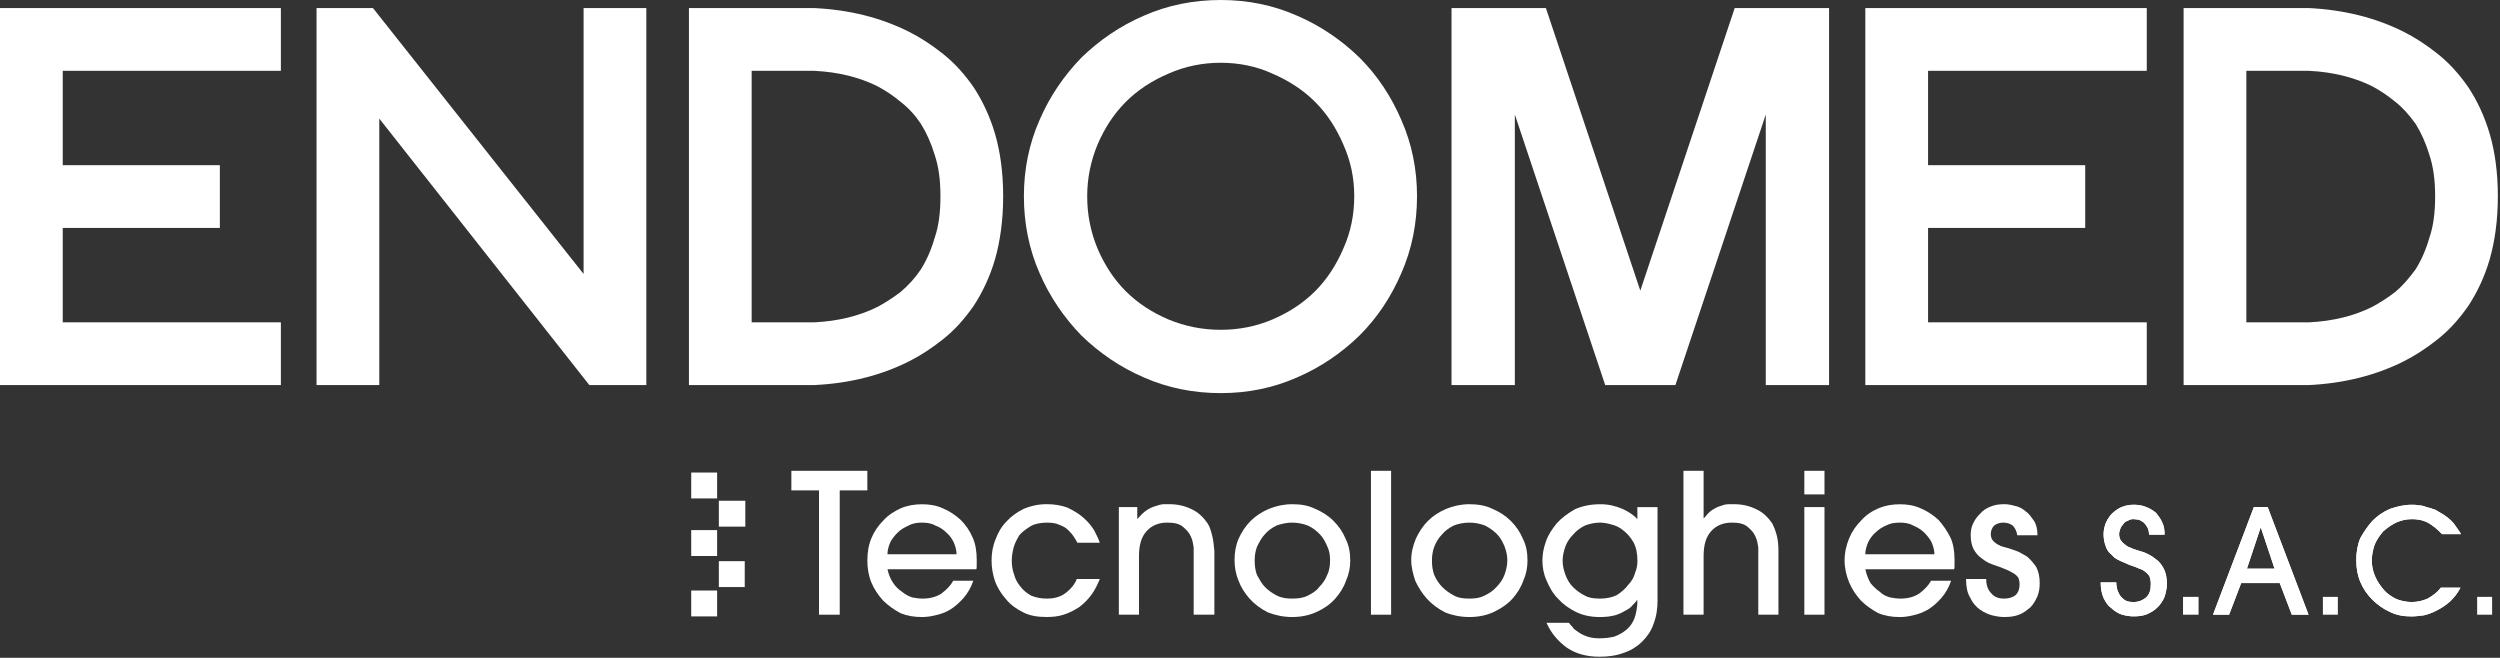 <svg width="1068" height="281" viewBox="0 0 1068 281" fill="none" xmlns="http://www.w3.org/2000/svg">
<rect x="0" y="0" width="1068" height="281" fill="#333333" stroke="none"/>
<path d="M0 3.45H119.99V30.25H26.8V70.57H93.92V97.37H26.8V137.7H119.99V164.5H0V3.45Z" fill="white"/>
<path d="M135.23 3.45H159.33L249.31 117.04V3.45H276.11V164.5H251.77L162.03 50.66V164.5H135.23V3.45Z" fill="white"/>
<path d="M321.11 137.7H347.91C357.99 137.21 367.09 135 374.96 131.06C378.16 129.34 381.6 127.13 384.79 124.67C387.99 121.97 390.94 118.77 393.4 115.08C395.86 111.15 397.83 106.72 399.3 101.56C401.02 96.64 401.76 90.74 401.76 83.86C401.76 76.98 401.02 71.32 399.3 66.16C397.82 61.24 395.86 56.82 393.4 52.88C390.94 49.19 387.99 46 384.79 43.54C381.59 40.84 378.15 38.62 374.96 36.9C367.09 32.97 357.99 30.75 347.91 30.26H321.11V137.71V137.7ZM294.31 3.45H347.91C363.15 4.19 376.43 7.63 388.23 13.53C393.15 15.99 398.06 19.19 402.98 23.12C407.9 27.05 412.08 31.73 416.01 37.38C419.7 43.03 422.89 49.67 425.11 57.3C427.32 64.92 428.55 73.77 428.55 83.85C428.55 93.93 427.32 102.78 425.11 110.65C422.9 118.27 419.7 124.91 416.01 130.57C412.08 136.23 407.9 140.9 402.98 144.83C398.06 148.76 393.15 151.96 388.23 154.42C376.43 160.32 363.15 163.76 347.91 164.5H294.31V3.45Z" fill="white"/>
<path d="M464.45 83.85C464.45 91.72 465.93 99.09 468.88 106.22C471.83 113.1 475.76 119.25 480.93 124.41C486.09 129.57 492.24 133.51 499.12 136.46C506.25 139.41 513.63 140.89 521.49 140.89C529.35 140.89 536.73 139.41 543.62 136.46C550.5 133.51 556.65 129.58 561.81 124.41C566.97 119.25 570.91 113.1 573.86 106.22C577.06 99.09 578.53 91.71 578.53 83.85C578.53 75.99 577.05 68.85 573.86 61.72C570.91 54.84 566.98 48.69 561.81 43.53C556.65 38.37 550.5 34.43 543.62 31.48C536.74 28.28 529.11 26.81 521.49 26.81C513.87 26.81 506.25 28.29 499.12 31.48C492.24 34.43 486.09 38.36 480.93 43.53C475.77 48.69 471.83 54.84 468.88 61.72C465.93 68.85 464.45 76.23 464.45 83.85ZM437.41 83.85C437.41 72.29 439.62 61.48 444.05 51.39C448.48 41.06 454.62 32.21 462 24.59C469.62 17.21 478.47 11.07 488.8 6.64C498.88 2.21 509.94 0 521.5 0C533.06 0 543.87 2.21 553.96 6.64C564.29 11.07 573.14 17.21 580.76 24.59C588.38 32.21 594.28 41.06 598.71 51.39C603.14 61.47 605.35 72.29 605.35 83.85C605.35 95.41 603.14 106.47 598.71 116.55C594.28 126.88 588.38 135.73 580.76 143.35C573.14 150.73 564.29 156.87 553.96 161.3C543.88 165.73 533.06 167.94 521.5 167.94C509.94 167.94 498.88 165.73 488.8 161.3C478.47 156.87 469.62 150.73 462 143.35C454.62 135.73 448.48 126.88 444.05 116.55C439.62 106.47 437.41 95.41 437.41 83.85Z" fill="white"/>
<path d="M620.09 3.45H660.41L700.74 124.17L741.06 3.45H781.38V164.5H754.34V48.94L715.73 164.5H685.74L647.14 48.94V164.5H620.09V3.45Z" fill="white"/>
<path d="M796.87 3.45H917.1V30.25H823.67V70.57H890.8V97.37H823.67V137.7H917.1V164.5H796.87V3.45Z" fill="white"/>
<path d="M959.64 137.7H986.44C996.52 137.21 1005.62 135 1013.49 131.06C1016.69 129.34 1020.13 127.13 1023.32 124.67C1026.52 121.97 1029.22 118.77 1031.93 115.08C1034.39 111.15 1036.36 106.72 1037.83 101.56C1039.55 96.64 1040.29 90.74 1040.29 83.86C1040.29 76.98 1039.55 71.32 1037.83 66.16C1036.35 61.24 1034.39 56.82 1031.93 52.88C1029.23 49.19 1026.52 46 1023.32 43.54C1020.12 40.84 1016.68 38.62 1013.49 36.9C1005.62 32.97 996.52 30.75 986.44 30.26H959.64V137.71V137.7ZM932.84 3.45H986.44C1001.44 4.19 1014.96 7.63 1026.76 13.53C1031.68 15.99 1036.59 19.19 1041.51 23.12C1046.43 27.05 1050.61 31.73 1054.54 37.38C1058.23 43.03 1061.42 49.67 1063.64 57.3C1065.85 64.92 1067.08 73.77 1067.08 83.85C1067.08 93.93 1065.85 102.78 1063.64 110.65C1061.43 118.27 1058.23 124.91 1054.54 130.57C1050.61 136.23 1046.43 140.9 1041.51 144.83C1036.59 148.76 1031.68 151.96 1026.76 154.42C1014.96 160.32 1001.44 163.76 986.44 164.5H932.84V3.45Z" fill="white"/>
<path d="M306.35 201.87H295.29V212.93H306.35V201.87Z" fill="white"/>
<path d="M318.4 213.92H307.09V224.98H318.4V213.92Z" fill="white"/>
<path d="M306.35 226.46H295.29V237.52H306.35V226.46Z" fill="white"/>
<path d="M318.15 239.73H307.09V250.79H318.15V239.73Z" fill="white"/>
<path d="M306.35 252.27H295.29V263.33H306.35V252.27Z" fill="white"/>
<path d="M349.88 262.6V209.49H338.07V201.13H370.53V209.49H358.73V262.6H349.88Z" fill="white"/>
<path d="M408.64 236.78C408.64 235.06 408.15 233.34 407.41 231.62C406.67 230.14 405.69 228.67 404.21 227.44C402.98 226.21 401.51 225.23 399.54 224.49C397.82 223.51 395.85 223.26 393.88 223.26C391.91 223.26 389.95 223.51 388.22 224.49C386.5 225.23 384.78 226.21 383.55 227.44C382.32 228.67 381.09 230.14 380.35 231.62C379.61 233.34 379.12 235.06 379.12 236.78H408.62H408.64ZM379.14 243.18C379.63 245.39 380.37 247.36 381.6 249.08C382.58 250.56 383.81 251.78 385.29 252.77C386.77 254 388.24 254.74 389.72 255.23C391.2 255.48 392.67 255.72 394.15 255.72C397.35 255.72 400.05 254.98 402.26 253.51C404.47 251.79 406.19 250.07 407.18 248.1H415.79C414.81 251.05 413.33 253.51 411.61 255.48C409.89 257.45 407.92 259.17 405.95 260.4C403.98 261.63 401.77 262.37 399.56 262.86C397.59 263.35 395.63 263.6 393.9 263.6C390.46 263.6 387.51 263.11 384.56 261.88C381.86 260.4 379.4 258.68 377.18 256.47C375.21 254.26 373.49 251.8 372.26 248.85C371.03 245.9 370.54 242.7 370.54 239.51C370.54 236.07 371.03 232.87 372.26 229.92C373.49 226.97 375.21 224.51 377.42 222.3C379.39 220.09 382.09 218.37 384.8 217.14C387.75 215.91 390.7 215.42 393.9 215.42C397.1 215.42 400.05 215.91 402.75 217.14C405.7 218.37 408.16 220.09 410.37 222.06C412.58 224.27 414.3 226.73 415.53 229.68C416.76 232.38 417.25 235.58 417.25 239.02V241.48C417.25 242.46 417.25 242.96 417 243.2H379.14V243.18Z" fill="white"/>
<path d="M460.27 231.87C459.78 231.13 459.53 230.39 458.79 229.41C458.05 228.18 457.31 227.44 456.33 226.46C455.35 225.48 454.12 224.74 452.64 224.25C451.16 223.51 449.44 223.27 447.23 223.27C444.53 223.27 442.07 223.76 440.35 224.75C438.38 225.98 436.66 227.21 435.43 228.68C434.45 230.4 433.46 232.12 432.97 234.09C432.48 236.06 432.23 237.78 432.23 239.5C432.23 241.47 432.48 243.43 433.21 245.4C433.7 247.37 434.69 249.09 435.91 250.56C437.14 252.28 438.86 253.51 440.58 254.49C442.55 255.23 444.51 255.72 447.22 255.72C450.42 255.72 453.12 254.98 455.33 253.26C457.3 251.78 459.02 249.82 460 247.36H469.83C468.85 249.82 467.62 252.28 466.14 254.24C464.66 256.21 462.94 257.93 460.98 259.4C459.01 260.63 456.8 261.86 454.34 262.6C452.13 263.34 449.67 263.58 447.21 263.58C443.28 263.58 440.08 263.09 437.13 261.61C434.18 260.13 431.72 258.41 429.75 255.95C427.78 253.74 426.06 251.03 425.08 248.33C424.1 245.38 423.6 242.43 423.6 239.48C423.6 236.28 424.09 233.33 425.32 230.38C426.3 227.68 427.78 224.97 429.99 222.76C431.96 220.55 434.42 218.83 437.37 217.35C440.32 216.12 443.52 215.38 447.2 215.38C450.4 215.38 453.35 215.87 456.05 216.86C458.51 218.09 460.72 219.32 462.69 221.04C464.66 222.76 466.13 224.48 467.36 226.45C468.34 228.42 469.33 230.14 469.82 231.86H460.23L460.27 231.87Z" fill="white"/>
<path d="M509.94 262.6V233.83C509.69 232.35 509.45 230.63 508.71 229.16C507.97 227.44 506.74 226.21 505.27 224.98C503.79 223.75 501.58 223.26 498.63 223.26C494.94 223.26 491.99 224.49 489.78 226.95C487.57 229.41 486.58 232.85 486.58 237.52V262.6H477.97V216.62H485.84V221.54H486.09C487.32 220.06 488.55 218.84 490.02 217.85C491.25 217.11 492.72 216.37 493.95 216.13C495.18 215.64 496.41 215.39 497.39 215.39H499.6C503.04 215.39 506.24 216.13 509.19 217.6C511.89 218.83 514.11 221.04 515.83 223.5C516.81 224.98 517.31 226.7 517.8 228.66C518.29 230.38 518.54 232.84 518.78 235.3V262.59H509.93L509.94 262.6Z" fill="white"/>
<path d="M568.21 239.49C568.21 237.28 567.96 235.31 566.98 233.34C566.24 231.62 565.26 229.65 563.78 228.18C562.3 226.7 560.83 225.48 558.62 224.49C556.65 223.75 554.44 223.26 551.98 223.26C549.77 223.26 547.55 223.75 545.34 224.49C543.37 225.47 541.65 226.7 540.42 228.18C538.94 229.66 537.96 231.62 536.98 233.59C536.24 235.56 536 237.52 536 239.49C536 241.7 536.25 243.67 536.98 245.64C537.96 247.36 538.95 249.33 540.42 250.8C541.89 252.27 543.62 253.5 545.58 254.49C547.55 255.47 549.76 255.72 551.97 255.72C554.43 255.72 556.64 255.47 558.61 254.49C560.58 253.51 562.3 252.52 563.53 250.8C565.01 249.32 566.23 247.6 566.97 245.64C567.95 243.67 568.2 241.46 568.2 239.49H568.21ZM576.82 239.49C576.82 242.19 576.33 245.15 575.1 247.85C574.12 250.8 572.4 253.51 570.43 255.72C568.22 258.18 565.76 259.9 562.56 261.38C559.36 262.86 555.92 263.59 551.99 263.59C548.3 263.59 544.86 262.85 541.66 261.62C538.71 260.14 536 258.18 533.79 255.72C531.82 253.51 530.1 250.8 529.12 248.1C527.89 245.15 527.4 242.2 527.4 239.25C527.4 236.05 527.89 233.1 529.12 230.15C530.35 227.45 532.07 224.74 534.28 222.53C536.49 220.32 539.2 218.6 542.15 217.37C545.1 216.14 548.54 215.4 551.98 215.4C555.67 215.4 558.86 215.89 561.81 217.37C564.76 218.6 567.47 220.32 569.68 222.53C571.89 224.74 573.61 227.2 574.84 230.15C576.32 233.1 576.81 236.05 576.81 239.49H576.82Z" fill="white"/>
<path d="M594.28 201.13H585.67V262.6H594.28V201.13Z" fill="white"/>
<path d="M643.94 239.49C643.94 237.28 643.45 235.31 642.71 233.34C641.97 231.62 640.99 229.65 639.51 228.18C638.03 226.7 636.31 225.48 634.35 224.49C632.38 223.75 630.17 223.26 627.71 223.26C625.25 223.26 623.04 223.75 621.07 224.49C619.1 225.47 617.38 226.7 616.15 228.18C614.67 229.66 613.45 231.62 612.71 233.59C611.97 235.56 611.73 237.52 611.73 239.49C611.73 241.7 611.98 243.67 612.71 245.64C613.45 247.36 614.68 249.33 616.15 250.8C617.63 252.28 619.35 253.5 621.31 254.49C623.03 255.47 625.24 255.72 627.7 255.72C630.16 255.72 632.13 255.47 634.09 254.49C636.06 253.51 637.78 252.52 639.25 250.8C640.73 249.32 641.95 247.6 642.69 245.64C643.43 243.67 643.92 241.46 643.92 239.49H643.94ZM652.55 239.49C652.55 242.19 652.06 245.15 650.83 247.85C649.85 250.8 648.13 253.51 646.16 255.72C643.95 258.18 641.24 259.9 638.29 261.38C635.09 262.86 631.65 263.59 627.72 263.59C624.03 263.59 620.34 262.85 617.39 261.62C614.44 260.14 611.73 258.18 609.52 255.72C607.55 253.51 605.83 250.8 604.6 248.1C603.62 245.15 602.88 242.2 602.88 239.25C602.88 236.05 603.62 233.1 604.85 230.15C606.08 227.45 607.8 224.74 610.01 222.53C612.22 220.32 614.93 218.6 617.88 217.37C620.83 216.14 624.27 215.4 627.71 215.4C631.15 215.4 634.59 215.89 637.54 217.37C640.49 218.6 643.2 220.32 645.41 222.53C647.62 224.74 649.34 227.2 650.57 230.15C652.05 233.1 652.54 236.05 652.54 239.49H652.55Z" fill="white"/>
<path d="M699.51 239.73C699.51 236.53 699.02 233.83 697.79 231.62C696.56 229.41 695.09 227.93 693.61 226.7C691.89 225.22 690.17 224.49 688.2 224C686.48 223.51 684.76 223.26 683.53 223.26C681.32 223.26 679.1 223.75 677.14 224.49C675.17 225.47 673.45 226.7 672.22 228.18C670.74 229.66 669.52 231.38 668.78 233.34C668.04 235.31 667.55 237.52 667.55 239.49C667.55 241.7 668.04 243.67 668.78 245.64C669.52 247.61 670.5 249.33 671.98 250.8C673.46 252.28 675.18 253.5 677.14 254.49C678.86 255.47 681.07 255.72 683.53 255.72C686.23 255.72 688.69 255.23 690.66 254.24C692.63 253.01 694.35 251.54 695.58 249.81C697.06 248.33 698.04 246.61 698.53 244.65C699.27 242.93 699.51 241.21 699.51 239.73ZM708.11 256.21C708.11 260.14 707.62 263.34 706.39 266.54C705.41 269.49 703.69 271.95 701.47 274.16C699.5 276.13 696.8 277.85 693.85 278.83C690.65 280.06 687.21 280.55 683.28 280.55C677.87 280.55 673.2 279.32 669.27 276.62C665.58 273.92 662.63 270.47 660.66 266.05H670.25C670.5 266.54 670.99 267.03 671.73 267.77C672.22 268.75 673.21 269.25 674.19 269.98C675.17 270.72 676.65 271.46 678.12 271.95C679.59 272.44 681.32 272.69 683.28 272.69C685.49 272.69 687.71 272.44 689.67 271.95C691.64 271.21 693.36 270.23 694.83 269C696.31 267.77 697.53 266.05 698.27 264.08C699.01 261.87 699.5 259.41 699.5 256.46H699.25C699 256.95 698.27 257.69 697.53 258.43C696.79 259.41 695.81 260.15 694.33 260.89C693.1 261.63 691.63 262.37 689.9 262.86C687.93 263.35 685.97 263.6 683.51 263.6C679.58 263.6 676.13 262.86 673.18 261.39C670.23 259.91 667.77 258.19 665.56 255.73C663.35 253.52 661.87 250.81 660.64 247.86C659.41 245.16 658.92 242.2 658.92 239.5C658.92 236.8 659.41 234.09 660.4 231.39C661.38 228.44 663.1 225.98 665.07 223.52C667.04 221.31 669.74 219.34 672.69 217.62C675.89 216.14 679.57 215.41 683.75 215.41C687.19 215.41 690.14 216.15 693.09 217.38C695.79 218.61 698.01 220.08 699.48 221.81V216.65H708.09V256.24L708.11 256.21Z" fill="white"/>
<path d="M751.14 262.6V233.83C750.89 232.35 750.65 230.63 749.91 229.16C749.17 227.44 747.94 226.21 746.47 224.98C744.99 223.75 742.78 223.26 739.83 223.26C736.14 223.26 733.19 224.49 730.98 226.95C728.77 229.41 727.78 232.85 727.78 237.52V262.6H719.17V201.13H727.78V221.54C729.01 220.06 729.99 218.84 731.47 217.85C732.7 217.11 733.93 216.37 735.16 216.13C736.39 215.64 737.37 215.39 738.6 215.39H740.81C744.25 215.39 747.45 216.13 750.4 217.6C753.1 218.83 755.32 221.04 757.04 223.5C757.78 224.98 758.52 226.7 759.01 228.66C759.5 230.38 759.75 232.84 759.75 235.3V262.59H751.14V262.6Z" fill="white"/>
<path d="M779.42 262.6H770.81V216.62H779.42V262.6ZM779.42 211.21H770.81V201.13H779.42V211.21Z" fill="white"/>
<path d="M826.38 236.78C826.38 235.06 825.89 233.34 825.15 231.62C824.41 230.14 823.18 228.67 821.95 227.44C820.72 226.21 819 225.23 817.28 224.49C815.56 223.51 813.59 223.26 811.62 223.26C809.41 223.26 807.69 223.51 805.72 224.49C804 225.23 802.52 226.21 801.29 227.44C799.81 228.67 798.83 230.14 798.09 231.62C797.35 233.34 796.86 235.06 796.86 236.78H826.36H826.38ZM796.87 243.18C797.36 245.39 798.1 247.36 799.08 249.08C800.31 250.56 801.54 251.78 803.01 252.77C804.24 254 805.71 254.74 807.44 255.23C808.92 255.48 810.39 255.72 811.87 255.72C815.07 255.72 817.77 254.98 819.98 253.51C822.19 251.79 823.91 250.07 824.9 248.1H833.51C832.53 251.05 831.05 253.51 829.33 255.48C827.61 257.45 825.64 259.17 823.67 260.4C821.46 261.63 819.49 262.37 817.28 262.86C815.31 263.35 813.35 263.6 811.62 263.6C808.18 263.6 805.23 263.11 802.28 261.88C799.58 260.4 797.12 258.68 794.9 256.47C792.93 254.26 791.21 251.8 789.98 248.85C788.75 245.9 788.01 242.7 788.01 239.51C788.01 236.07 788.75 232.87 789.98 229.92C791.21 226.97 792.93 224.51 795.14 222.3C797.11 220.09 799.57 218.37 802.52 217.14C805.47 215.91 808.42 215.42 811.62 215.42C814.82 215.42 817.77 215.91 820.47 217.14C823.42 218.37 825.88 220.09 828.09 222.06C830.06 224.27 831.78 226.73 833.25 229.68C834.48 232.38 834.97 235.58 834.97 239.02V241.48C834.97 242.46 834.97 242.96 834.72 243.2H796.86L796.87 243.18Z" fill="white"/>
<path d="M861.78 228.67C861.53 226.95 860.8 225.47 859.81 224.49C858.83 223.75 857.35 223.26 855.88 223.26C854.16 223.26 852.93 223.75 851.95 224.49C850.97 225.47 850.47 226.7 850.47 228.18C850.47 229.16 850.72 229.9 850.96 230.39C851.45 231.13 851.94 231.62 852.68 232.11C853.17 232.6 854.16 232.85 854.89 233.34C855.87 233.59 856.61 233.83 857.59 234.08C858.57 234.33 859.8 234.82 861.28 235.31C862.76 235.8 864.23 236.79 865.95 237.77C867.43 239 868.65 240.47 869.88 242.2C870.86 244.17 871.36 246.38 871.36 249.08C871.36 251.05 871.11 253.01 870.38 254.74C869.64 256.46 868.66 258.18 867.43 259.41C865.95 260.64 864.48 261.87 862.51 262.61C860.54 263.35 858.58 263.59 856.12 263.59C854.64 263.59 852.92 263.34 850.96 262.85C849.24 262.36 847.52 261.62 845.8 260.39C844.08 259.16 842.6 257.44 841.62 255.23C840.39 253.26 839.9 250.56 839.9 247.36H848.51C848.51 250.06 849.25 252.03 850.72 253.51C851.95 254.99 853.67 255.72 856.13 255.72C858.1 255.72 859.82 255.23 861.05 254.24C862.28 253.01 862.77 251.54 862.77 249.57C862.77 248.59 862.52 247.6 862.28 246.87C861.79 246.13 861.3 245.64 860.56 245.15C859.82 244.66 858.84 244.17 857.86 243.67C856.88 243.18 855.89 242.93 854.91 242.44C853.43 241.95 852.21 241.46 850.73 240.96C849.25 240.47 847.78 239.48 846.55 238.5C845.07 237.52 844.09 236.29 843.11 234.57C842.37 233.09 841.88 231.13 841.88 228.67C841.88 226.95 842.13 225.23 842.86 223.75C843.6 222.03 844.58 220.8 845.81 219.57C847.04 218.09 848.51 217.11 850.48 216.37C852.2 215.63 854.17 215.39 856.38 215.39C857.61 215.39 859.08 215.64 860.81 216.13C862.29 216.38 863.76 217.11 865.24 218.34C866.72 219.32 867.7 220.8 868.93 222.52C869.91 224 870.41 226.21 870.41 228.67H861.8H861.78Z" fill="white"/>
<path d="M904.07 248.83C904.07 249.32 904.07 250.06 904.32 250.8C904.32 251.78 904.81 252.77 905.3 253.75C905.79 254.73 906.53 255.47 907.51 256.21C908.49 256.95 909.72 257.19 911.44 257.19C913.65 257.19 915.37 256.45 916.85 255.22C918.33 253.74 918.82 252.02 918.82 249.56C918.82 248.08 918.57 247.1 918.33 246.36C917.84 245.38 917.1 244.88 916.36 244.15C915.62 243.66 914.88 243.17 913.9 242.92C913.16 242.67 912.42 242.18 911.44 241.94C909.96 241.45 908.74 240.96 907.75 240.46C906.77 239.97 905.78 239.72 905.05 239.23C904.31 238.98 903.82 238.49 903.33 238.25C902.84 237.76 902.35 237.27 901.85 236.77C900.62 235.79 899.88 234.56 899.39 232.84C898.9 231.36 898.65 229.89 898.65 228.17C898.65 226.94 898.9 225.47 899.39 223.99C899.88 222.51 900.87 221.04 901.85 219.81C902.83 218.83 904.31 217.6 905.78 216.86C907.5 216.12 909.22 215.63 911.44 215.63C913.41 215.63 915.13 215.88 916.85 216.61C918.33 217.1 919.8 218.09 921.03 219.07C922.01 220.3 923 221.53 923.73 223.25C924.47 224.73 924.71 226.45 924.71 228.41H918.07C918.07 227.18 917.82 226.2 917.33 225.21C916.84 224.47 916.35 223.73 915.85 223.24C915.11 222.75 914.37 222.26 913.64 222.01C912.9 222.01 912.16 221.76 911.43 221.76C910.45 221.76 909.71 222.01 908.97 222.5C907.99 222.75 907.49 223.24 907 223.98C906.51 224.47 906.02 225.21 905.77 225.95C905.52 226.69 905.28 227.43 905.28 228.16C905.28 229.14 905.53 230.13 906.02 230.86C906.51 231.6 907 232.09 907.74 232.58C908.23 233.07 908.97 233.56 909.71 233.81C910.45 234.06 910.94 234.3 911.43 234.55C912.91 235.04 914.63 235.53 916.1 236.03C917.82 236.77 919.3 237.51 920.77 238.73C922.25 239.71 923.23 240.94 924.21 242.66C925.19 244.38 925.69 246.59 925.69 249.54C925.69 251.51 925.2 253.23 924.71 254.95C923.97 256.67 922.99 258.15 921.76 259.38C920.53 260.61 919.06 261.59 917.33 262.33C915.61 263.07 913.64 263.31 911.43 263.31C909.95 263.31 908.23 263.06 906.51 262.57C905.03 262.08 903.31 261.09 902.08 259.87C900.6 258.89 899.62 257.41 898.64 255.44C897.9 253.72 897.41 251.51 897.41 248.8H904.05L904.07 248.83Z" fill="white"/>
<path d="M904.07 248.83C904.07 249.32 904.07 250.06 904.32 250.8C904.32 251.78 904.81 252.77 905.3 253.75C905.79 254.73 906.53 255.47 907.51 256.21C908.49 256.95 909.72 257.19 911.44 257.19C913.65 257.19 915.37 256.45 916.85 255.22C918.33 253.74 918.82 252.02 918.82 249.56C918.82 248.08 918.57 247.1 918.33 246.36C917.84 245.38 917.1 244.88 916.36 244.15C915.62 243.66 914.88 243.17 913.9 242.92C913.16 242.67 912.42 242.18 911.44 241.94C909.96 241.45 908.74 240.96 907.75 240.46C906.77 239.97 905.78 239.72 905.05 239.23C904.31 238.98 903.82 238.49 903.33 238.25C902.84 237.76 902.35 237.27 901.85 236.77C900.62 235.79 899.88 234.56 899.39 232.84C898.9 231.36 898.65 229.89 898.65 228.17C898.65 226.94 898.9 225.47 899.39 223.99C899.88 222.51 900.87 221.04 901.85 219.81C902.83 218.83 904.31 217.6 905.78 216.86C907.5 216.12 909.22 215.63 911.44 215.63C913.41 215.63 915.13 215.88 916.85 216.61C918.33 217.1 919.8 218.09 921.03 219.07C922.01 220.3 923 221.53 923.73 223.25C924.47 224.73 924.71 226.45 924.71 228.41H918.07C918.07 227.18 917.82 226.2 917.33 225.21C916.84 224.47 916.35 223.73 915.85 223.24C915.11 222.75 914.37 222.26 913.64 222.01C912.9 222.01 912.16 221.76 911.43 221.76C910.45 221.76 909.71 222.01 908.97 222.5C907.99 222.75 907.49 223.24 907 223.98C906.51 224.47 906.02 225.21 905.77 225.95C905.52 226.69 905.28 227.43 905.28 228.16C905.28 229.14 905.53 230.13 906.02 230.86C906.51 231.6 907 232.09 907.74 232.58C908.23 233.07 908.97 233.56 909.71 233.81C910.45 234.06 910.94 234.3 911.43 234.55C912.91 235.04 914.63 235.53 916.1 236.03C917.82 236.77 919.3 237.51 920.77 238.73C922.25 239.71 923.23 240.94 924.21 242.66C925.19 244.38 925.69 246.59 925.69 249.54C925.69 251.51 925.2 253.23 924.71 254.95C923.97 256.67 922.99 258.15 921.76 259.38C920.53 260.61 919.06 261.59 917.33 262.33C915.61 263.07 913.64 263.31 911.43 263.31C909.95 263.31 908.23 263.06 906.51 262.57C905.03 262.08 903.31 261.09 902.08 259.87C900.6 258.89 899.62 257.41 898.64 255.44C897.9 253.72 897.41 251.51 897.41 248.8H904.05L904.07 248.83Z" fill="white"/>
<path d="M939.23 254.98H932.59V262.6H939.23V254.98Z" fill="white"/>
<path d="M971.69 242.93L965.79 225.23L959.89 242.93H971.69ZM979.06 262.6L973.9 249.08H957.43L952.27 262.6H945.39L962.85 216.62H968.75L986.21 262.6H979.08H979.06Z" fill="white"/>
<path d="M971.69 242.93L965.79 225.23L959.89 242.93H971.69ZM979.06 262.6L973.9 249.08H957.43L952.27 262.6H945.39L962.85 216.62H968.75L986.21 262.6H979.08H979.06Z" fill="white"/>
<path d="M998.73 254.98H992.34V262.6H998.73V254.98Z" fill="white"/>
<path d="M1043.24 228.18C1042.99 227.93 1042.5 227.44 1041.76 226.7C1041.02 225.96 1040.04 225.22 1039.06 224.49C1038.08 223.76 1036.85 223.01 1035.37 222.52C1033.89 222.03 1032.17 221.78 1030.45 221.78C1027.99 221.78 1025.78 222.27 1023.57 223.26C1021.6 224.24 1019.88 225.47 1018.16 226.95C1016.68 228.67 1015.46 230.39 1014.47 232.61C1013.73 234.82 1013.24 237.04 1013.24 239.49C1013.24 241.94 1013.73 244.16 1014.72 246.37C1015.7 248.58 1016.93 250.3 1018.41 252.03C1019.89 253.76 1021.85 254.98 1023.82 255.96C1025.79 256.7 1028 257.19 1030.21 257.19C1032.67 257.19 1034.88 256.7 1037.09 255.71C1039.3 254.48 1041.27 253.01 1042.75 251.04H1051.11C1049.88 253.5 1048.41 255.22 1046.68 256.94C1044.96 258.42 1043.24 259.64 1041.27 260.63C1039.55 261.61 1037.58 262.35 1035.61 262.84C1033.89 263.09 1031.92 263.33 1030.2 263.33C1026.76 263.33 1023.81 262.84 1020.86 261.36C1018.16 260.13 1015.7 258.41 1013.48 256.2C1011.27 253.99 1009.55 251.53 1008.32 248.58C1007.09 245.63 1006.6 242.68 1006.6 239.24C1006.6 236.04 1007.09 232.85 1008.32 229.9C1009.8 227.2 1011.52 224.74 1013.48 222.52C1015.69 220.31 1018.15 218.59 1021.1 217.36C1024.05 216.38 1027 215.64 1030.2 215.64C1031.18 215.64 1032.17 215.64 1033.15 215.89C1034.38 215.89 1035.36 216.14 1036.59 216.63C1037.82 216.88 1039.29 217.37 1040.52 217.86C1041.75 218.6 1042.98 219.34 1044.21 220.07C1046.42 221.55 1047.9 223.02 1048.88 224.5C1049.86 225.98 1050.85 227.2 1051.34 228.19H1043.23L1043.24 228.18Z" fill="white"/>
<path d="M1043.24 228.18C1042.99 227.93 1042.5 227.44 1041.76 226.7C1041.02 225.96 1040.04 225.22 1039.06 224.49C1038.08 223.76 1036.85 223.01 1035.37 222.52C1033.89 222.03 1032.17 221.78 1030.45 221.78C1027.99 221.78 1025.78 222.27 1023.57 223.26C1021.6 224.24 1019.88 225.47 1018.16 226.95C1016.68 228.67 1015.46 230.39 1014.47 232.61C1013.73 234.82 1013.24 237.04 1013.24 239.49C1013.24 241.94 1013.73 244.16 1014.72 246.37C1015.7 248.58 1016.93 250.3 1018.41 252.03C1019.89 253.76 1021.85 254.98 1023.82 255.96C1025.79 256.7 1028 257.19 1030.21 257.19C1032.67 257.19 1034.88 256.7 1037.09 255.71C1039.3 254.48 1041.27 253.01 1042.75 251.04H1051.11C1049.88 253.5 1048.41 255.22 1046.68 256.94C1044.96 258.42 1043.24 259.64 1041.27 260.63C1039.55 261.61 1037.58 262.35 1035.61 262.84C1033.89 263.09 1031.92 263.33 1030.2 263.33C1026.76 263.33 1023.81 262.84 1020.86 261.36C1018.16 260.13 1015.7 258.41 1013.48 256.2C1011.27 253.99 1009.55 251.53 1008.32 248.58C1007.09 245.63 1006.6 242.68 1006.6 239.24C1006.6 236.04 1007.09 232.85 1008.32 229.9C1009.8 227.2 1011.52 224.74 1013.48 222.52C1015.69 220.31 1018.15 218.59 1021.1 217.36C1024.05 216.38 1027 215.64 1030.2 215.64C1031.18 215.64 1032.17 215.64 1033.15 215.89C1034.38 215.89 1035.36 216.14 1036.59 216.63C1037.82 216.88 1039.29 217.37 1040.52 217.86C1041.75 218.6 1042.98 219.34 1044.21 220.07C1046.42 221.55 1047.9 223.02 1048.88 224.5C1049.86 225.98 1050.85 227.2 1051.34 228.19H1043.23L1043.24 228.18Z" fill="white"/>
<path d="M1064.63 254.98H1058.24V262.6H1064.63V254.98Z" fill="white"/>
</svg>
